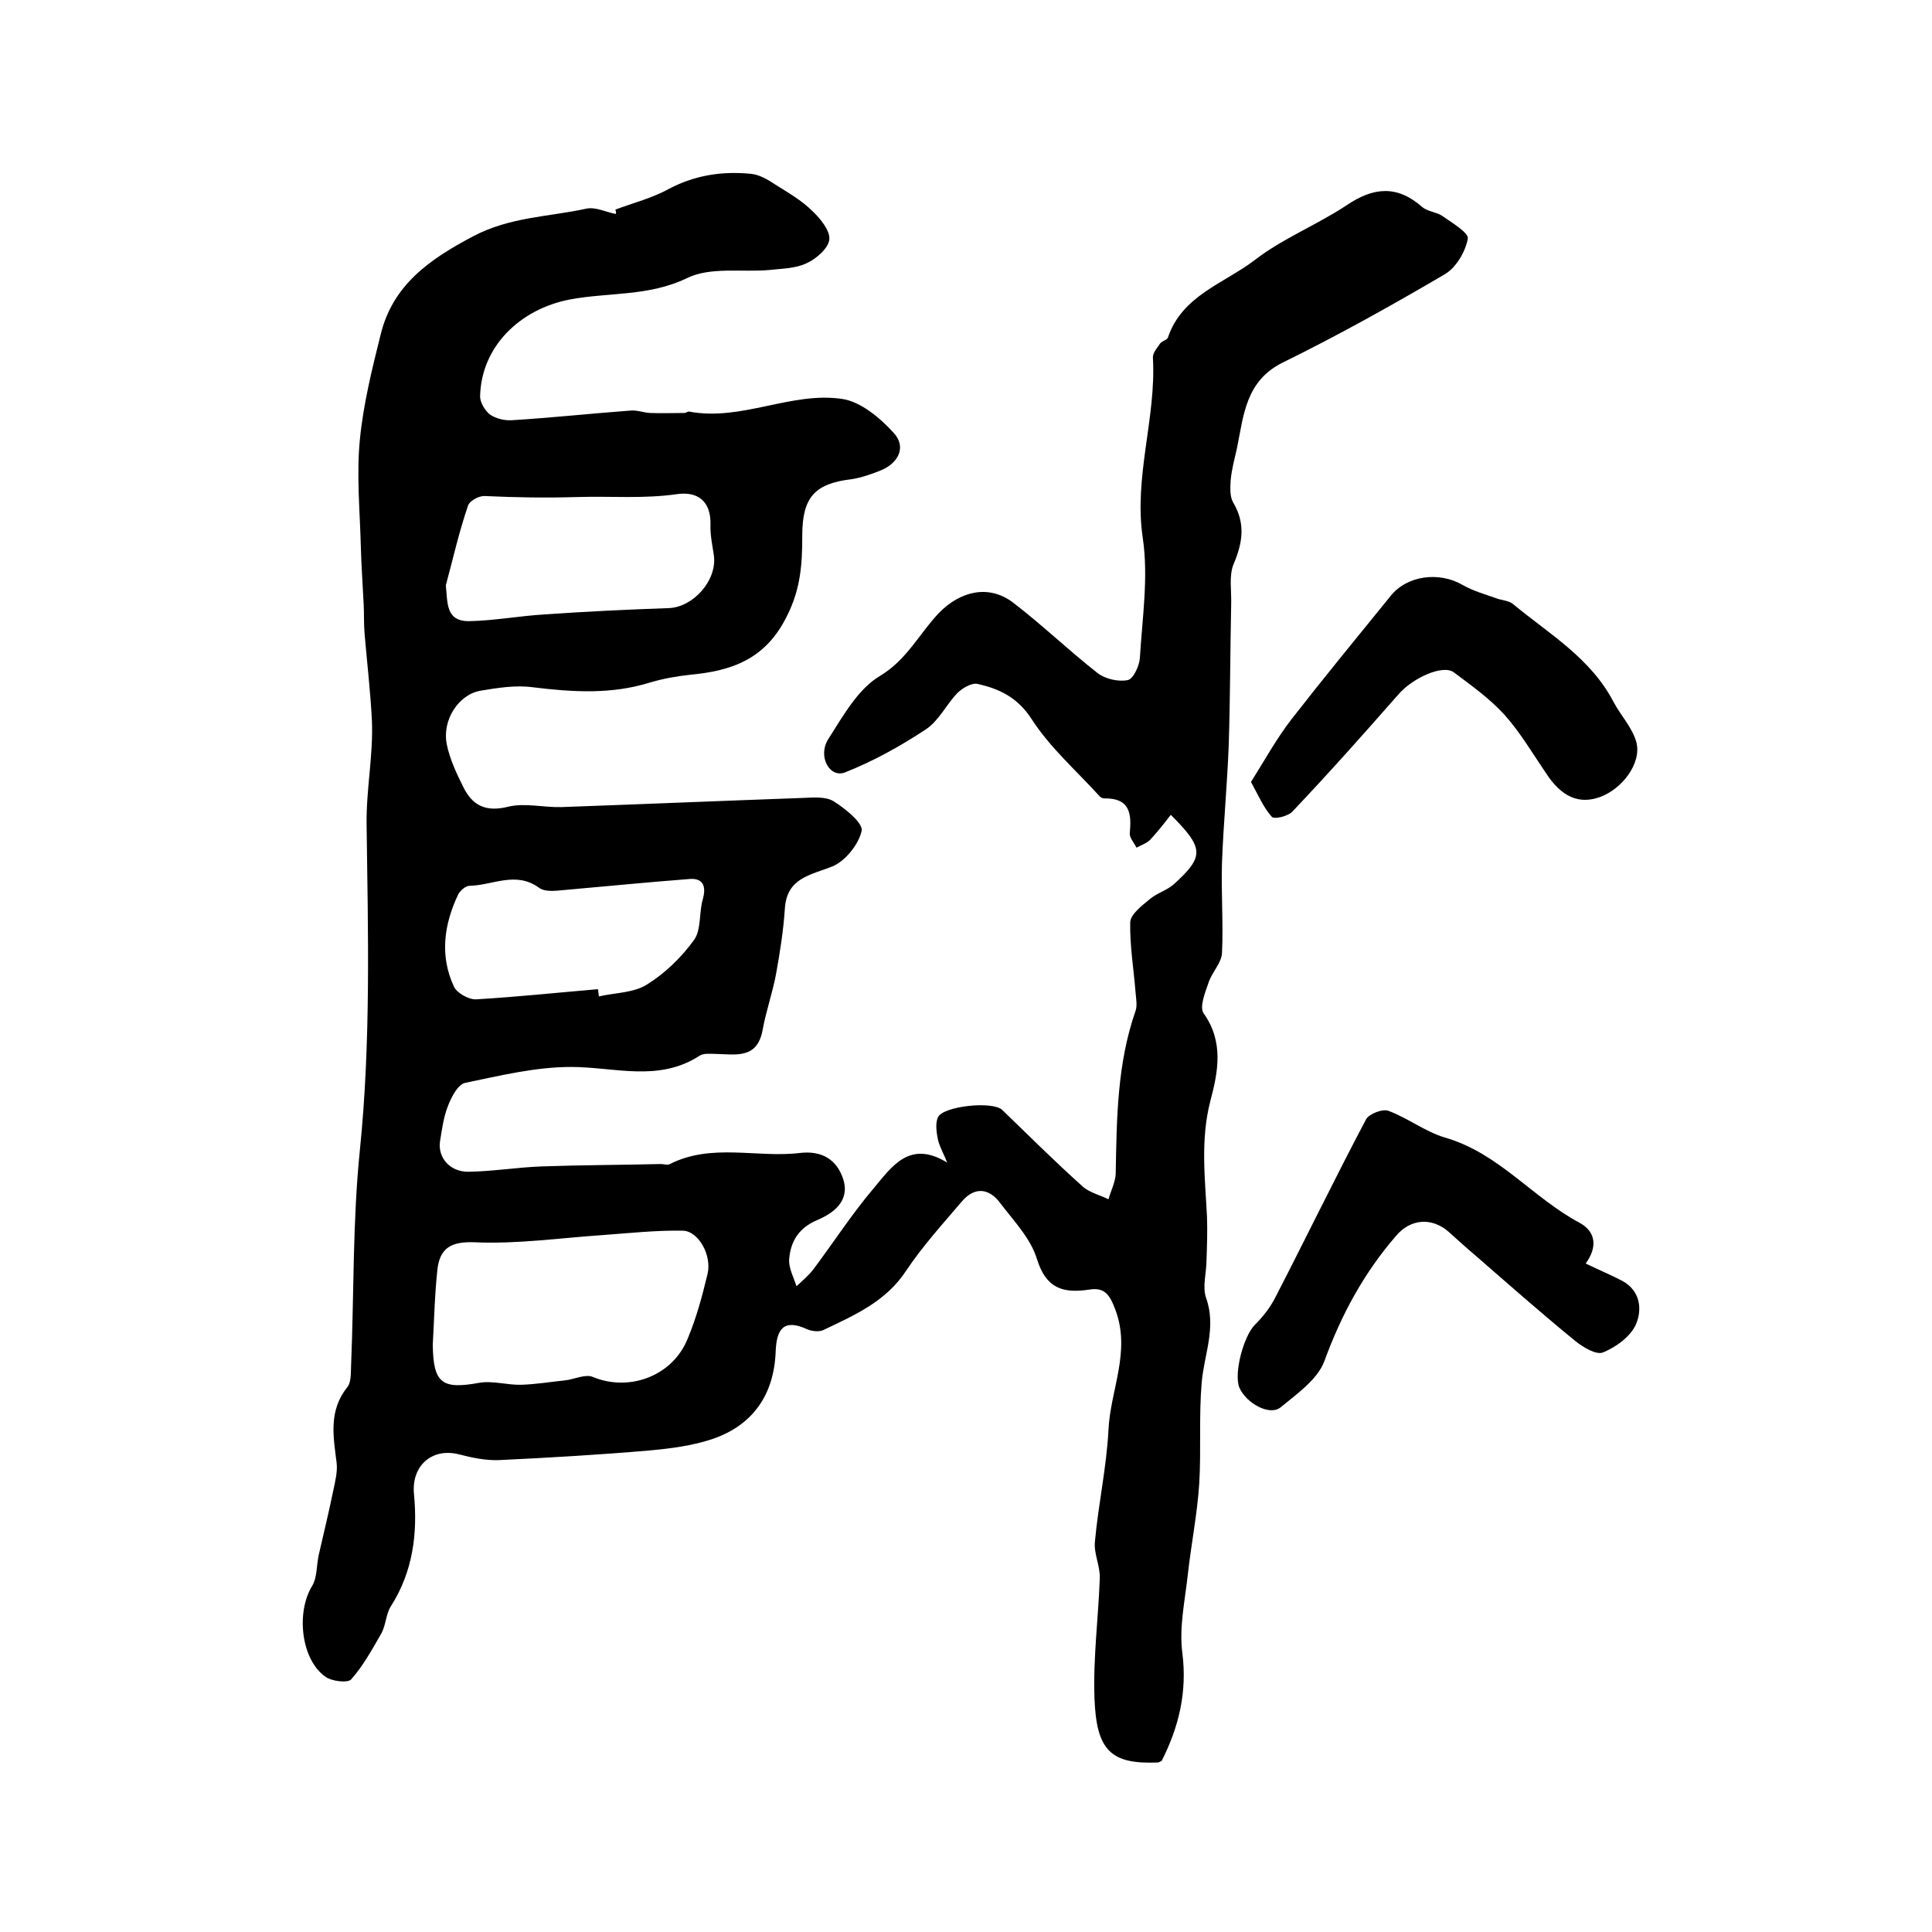 <?xml version="1.0" encoding="utf-8"?>
<!-- Generator: Adobe Illustrator 22.0.0, SVG Export Plug-In . SVG Version: 6.00 Build 0)  -->
<svg version="1.1" id="图层_1" xmlns="http://www.w3.org/2000/svg" xmlns:xlink="http://www.w3.org/1999/xlink" x="0px" y="0px"
	 viewBox="0 0 400 400" style="enable-background:new 0 0 400 400;" xml:space="preserve">
<style type="text/css">
	.st0{fill:#FFFFFF;}
</style>
<g>
	
	<path d="M127.4,43.4c3.7-1.4,7.7-2.4,11.1-4.3c5.5-2.9,11.2-3.7,17.1-3.1c1.7,0.2,3.4,1.2,4.9,2.2c2.7,1.7,5.5,3.3,7.7,5.5
		c1.7,1.6,3.7,4.1,3.5,5.9c-0.2,1.8-2.7,4-4.7,4.9c-2.3,1.1-5.1,1.1-7.7,1.4c-5.7,0.5-12.3-0.7-17.1,1.7c-7.9,3.8-16.2,2.9-24.2,4.4
		c-10.4,2-18.4,9.8-18.6,20.1c0,1.2,1,2.9,2,3.7c1.3,0.9,3.1,1.3,4.6,1.2c8.2-0.5,16.4-1.4,24.6-2c1.3-0.1,2.6,0.4,3.9,0.5
		c2.4,0.1,4.8,0,7.2,0c0.3,0,0.7-0.3,0.9-0.3c10.9,2.1,21.2-4.2,31.8-2.6c3.9,0.6,7.9,4,10.7,7.1c2.6,2.9,0.9,6.3-3,7.8
		c-1.8,0.7-3.8,1.4-5.7,1.7c-7.7,0.9-10.3,3.7-10.3,11.7c0,5.8-0.3,11-3.2,16.7c-4.4,8.9-11.4,11.3-20,12.1
		c-2.8,0.3-5.6,0.8-8.3,1.6c-8,2.5-16,2-24.2,1c-3.6-0.5-7.3,0.1-10.9,0.7c-4.6,0.8-8,6.1-7,11.1c0.6,3,2,6,3.4,8.8
		c1.9,3.9,4.7,5.3,9.4,4.1c3.4-0.8,7.3,0.2,10.9,0.1c16.7-0.6,33.4-1.3,50.1-1.9c2.1-0.1,4.7-0.3,6.3,0.7c2.4,1.5,6.1,4.5,5.8,6.1
		c-0.6,2.8-3.4,6.3-6.1,7.4c-4.6,1.8-9.4,2.4-9.8,8.7c-0.3,4.5-1,9-1.8,13.4c-0.7,3.9-2.1,7.8-2.8,11.7c-1.1,6.1-5.5,5.1-9.7,5
		c-1.1,0-2.5-0.2-3.4,0.4c-8.5,5.5-17.6,2.3-26.6,2.3c-7.3,0-14.7,1.8-21.9,3.3c-1.5,0.3-2.9,3-3.6,4.9c-0.9,2.3-1.2,4.8-1.6,7.2
		c-0.5,3.4,2.1,6.4,6,6.3c5-0.1,9.9-0.9,14.9-1.1c8.3-0.3,16.5-0.3,24.8-0.5c0.7,0,1.4,0.3,1.9,0c8.7-4.4,18.1-1.2,27-2.3
		c4.5-0.5,7.6,1.4,8.9,5.5c1.4,4.5-2.1,7-5.4,8.4c-3.8,1.6-5.5,4.4-5.8,8c-0.2,1.8,0.9,3.8,1.5,5.7c1.2-1.1,2.5-2.2,3.5-3.5
		c4.2-5.6,8-11.5,12.5-16.8c3.7-4.4,7.4-10.1,15.2-5.3c-0.6-1.6-1.5-3.1-1.9-4.7c-0.3-1.5-0.6-3.4,0-4.7c1.1-2.3,11.3-3.4,13.3-1.5
		c5.5,5.3,10.9,10.7,16.6,15.8c1.4,1.3,3.6,1.8,5.4,2.7c0.5-1.8,1.5-3.7,1.5-5.5c0.2-11.3,0.3-22.6,4.1-33.5c0.4-1.1,0.1-2.6,0-3.9
		c-0.4-4.9-1.2-9.7-1.1-14.5c0.1-1.6,2.4-3.4,4-4.7c1.5-1.3,3.5-1.8,5-3.1c6.4-5.8,6.3-7.5-0.6-14.4c-1.4,1.8-2.8,3.6-4.3,5.2
		c-0.7,0.7-1.9,1.1-2.8,1.6c-0.5-1-1.4-2-1.4-2.9c0.4-4.1,0.1-7.4-5.3-7.3c-0.3,0-0.7-0.2-0.9-0.4c-4.8-5.3-10.3-10.1-14.1-16
		c-2.9-4.5-6.7-6.3-11.2-7.3c-1.2-0.3-3.2,0.9-4.2,1.9c-2.3,2.4-3.8,5.7-6.5,7.5c-5.3,3.5-10.9,6.6-16.7,8.9
		c-3.2,1.3-5.8-3.3-3.5-6.9c3-4.7,6.1-10.3,10.6-13c5.7-3.4,8.2-8.8,12.3-13.1c4.4-4.5,10.3-6,15.4-2.1c6,4.6,11.5,9.9,17.5,14.6
		c1.6,1.2,4.3,1.8,6.2,1.4c1.1-0.2,2.4-2.9,2.5-4.6c0.5-8.3,1.8-16.7,0.6-24.8c-1.9-12.7,2.8-24.8,2.1-37.3c-0.1-1,0.9-2.1,1.5-3
		c0.4-0.5,1.4-0.7,1.6-1.2c2.9-8.7,11.6-11.2,17.9-16c5.8-4.5,12.9-7.3,19.1-11.4c5.6-3.8,10.5-4.2,15.7,0.4c1.1,0.9,2.9,1,4.1,1.8
		c2,1.4,5.5,3.5,5.3,4.7c-0.5,2.7-2.4,6-4.8,7.4c-10.9,6.4-22,12.6-33.4,18.2c-7.8,3.8-8.2,10.9-9.6,17.8c-0.5,2.2-1.1,4.4-1.3,6.6
		c-0.1,1.5-0.2,3.4,0.5,4.6c2.6,4.4,2,8.3,0.1,12.8c-1,2.4-0.4,5.6-0.5,8.4c-0.2,9.6-0.2,19.3-0.5,28.9c-0.3,8.2-1.1,16.4-1.4,24.5
		c-0.2,6.2,0.3,12.5,0,18.7c-0.1,2.1-2.1,4-2.8,6.2c-0.7,2-1.9,5-1,6.3c4.2,5.9,3,12.1,1.4,18.1c-2.1,8.1-1.1,16.1-0.7,24.1
		c0.1,2.9,0,5.8-0.1,8.8c0,2.7-0.9,5.6-0.1,7.9c2.2,6.1-0.4,11.7-0.9,17.5c-0.6,6.9-0.1,13.9-0.5,20.8c-0.4,6.4-1.7,12.8-2.4,19.2
		c-0.6,5.4-1.8,10.8-1.1,16.1c1,8-0.7,15.2-4.3,22.3c-0.1,0-0.4,0.2-0.7,0.3c-9.7,0.4-12.8-2.3-13.2-13.3
		c-0.3-8.3,0.8-16.6,1.1-24.8c0.1-2.6-1.3-5.2-1-7.7c0.7-7.7,2.4-15.3,2.8-23.1c0.4-8.3,4.7-16.2,1.4-24.9c-1.2-3.2-2.3-4.6-5.4-4.1
		c-5.4,0.8-8.9-0.2-10.8-6.3c-1.3-4.3-4.8-7.9-7.6-11.6c-2.3-3.1-5.3-3.5-8-0.3c-4,4.7-8.1,9.2-11.5,14.3
		c-4.2,6.4-10.7,9.2-17.2,12.3c-0.9,0.4-2.4,0.2-3.3-0.2c-4.8-2.2-6.3-0.1-6.5,4.5c-0.3,8.9-4.6,15.3-13,18.2
		c-4.1,1.4-8.7,2-13.1,2.4c-10.4,0.9-20.8,1.5-31.2,2c-2.8,0.1-5.6-0.5-8.3-1.2c-5.6-1.4-9.8,2.4-9.3,8.1c0.8,8.3-0.2,16.2-4.8,23.4
		c-1,1.6-1,3.8-1.9,5.5c-1.9,3.3-3.8,6.8-6.3,9.6c-0.7,0.8-4.1,0.4-5.4-0.6c-5-3.6-6-13.3-2.7-18.7c1.1-1.8,0.9-4.3,1.4-6.5
		c1-4.4,2.1-8.9,3-13.3c0.4-1.9,0.9-3.9,0.7-5.7c-0.7-5.5-1.7-10.8,2.2-15.7c0.9-1.1,0.7-3.2,0.8-4.8c0.6-14.7,0.3-29.5,1.8-44.2
		c2.3-22.5,1.7-45,1.4-67.5c-0.1-7.3,1.4-14.3,1.1-21.5c-0.3-6-1-11.9-1.5-17.8c-0.2-2.1-0.1-4.2-0.2-6.2c-0.2-4.1-0.5-8.2-0.6-12.3
		c-0.2-7.3-0.9-14.6-0.2-21.8c0.7-7.3,2.5-14.6,4.3-21.8c2.5-10.3,10.1-15.6,19.2-20.4c7.6-4,15.6-4,23.4-5.7c1.9-0.4,4,0.7,6.1,1.1
		C127.6,44,127.5,43.7,127.4,43.4z M89.6,278.4c0.1,8,1.9,9.3,9.6,7.9c2.8-0.5,5.9,0.5,8.8,0.4c3-0.1,6-0.6,8.9-0.9
		c2-0.2,4.3-1.4,5.9-0.7c7.5,3.1,16.5-0.2,19.6-8c1.8-4.3,3-8.8,4.1-13.4c0.9-3.8-1.9-8.9-5.2-8.9c-5.5-0.1-10.9,0.5-16.4,0.9
		c-8.9,0.6-17.8,1.9-26.6,1.5c-4.9-0.2-7.1,1.2-7.7,5.3C90,267.8,89.9,273.1,89.6,278.4z M92.3,121.2c0.4,3.5-0.1,7.5,4.9,7.4
		c5.2-0.1,10.4-1.1,15.7-1.4c8.5-0.6,17-1,25.6-1.3c5-0.2,10-5.7,9.3-10.9c-0.3-2.1-0.8-4.3-0.7-6.4c0.1-4.8-2.6-6.9-6.9-6.3
		c-6.9,1-13.7,0.4-20.5,0.6c-6.5,0.2-12.9,0.1-19.3-0.2c-1.2-0.1-3.2,1-3.5,2C95,110.2,93.8,115.7,92.3,121.2z M123.8,204.8
		c0.1,0.5,0.1,1,0.2,1.5c3.4-0.8,7.2-0.7,10-2.5c3.7-2.3,7.1-5.6,9.7-9.2c1.5-2.1,1-5.6,1.8-8.4c0.8-2.8,0-4.5-2.9-4.2
		c-9.1,0.7-18.1,1.6-27.2,2.4c-1.3,0.1-2.9,0.1-3.8-0.6c-4.8-3.5-9.6-0.5-14.4-0.4c-0.8,0-1.9,1-2.3,1.7c-3,6.3-3.9,12.8-0.9,19.2
		c0.6,1.3,3.1,2.7,4.6,2.6C107.1,206.4,115.5,205.5,123.8,204.8z"/>
	<path d="M328.3,261.6c2.9,1.4,5.3,2.4,7.6,3.6c3.8,2.1,4.1,6,2.8,9c-1.1,2.5-4.1,4.7-6.8,5.8c-1.4,0.6-4.2-1.1-5.8-2.4
		c-7.1-5.8-14-11.9-20.9-17.9c-1.8-1.5-3.5-3.1-5.2-4.6c-3.6-3.2-8-2.7-10.9,0.7c-6.7,7.7-11.4,16.4-14.9,26
		c-1.4,3.8-5.7,6.8-9.1,9.6c-2.3,1.8-7.1-0.9-8.5-4.1c-1.2-3,0.9-10.7,3.2-13c1.7-1.7,3.2-3.6,4.3-5.8c6.3-12.2,12.3-24.6,18.7-36.7
		c0.6-1.2,3.5-2.3,4.7-1.8c4,1.5,7.6,4.3,11.6,5.5c11.2,3.2,18.2,12.5,28,17.7C330.5,255.1,330.7,258.3,328.3,261.6z"/>
	<path d="M259,161.9c2.9-4.6,5.3-9,8.4-13c6.7-8.6,13.6-17,20.5-25.5c3.4-4.3,10.1-5.1,14.9-2.3c2.1,1.2,4.5,1.9,6.8,2.7
		c1.2,0.5,2.8,0.5,3.7,1.3c7.5,6.2,16.1,11.2,20.8,20.3c1.5,2.8,3.9,5.3,4.7,8.3c1.1,4.3-2.9,9.6-7.5,11.3c-4.4,1.6-8,0-11.2-4.9
		c-2.8-4.1-5.3-8.4-8.6-12.1c-3.1-3.4-6.9-6.1-10.5-8.8c-2.3-1.7-8.6,1.2-11.5,4.6c-7.2,8.2-14.4,16.3-21.9,24.2
		c-0.9,1-3.8,1.7-4.3,1.1C261.6,167.2,260.6,164.8,259,161.9z"/>
	
	
	
</g>
</svg>
